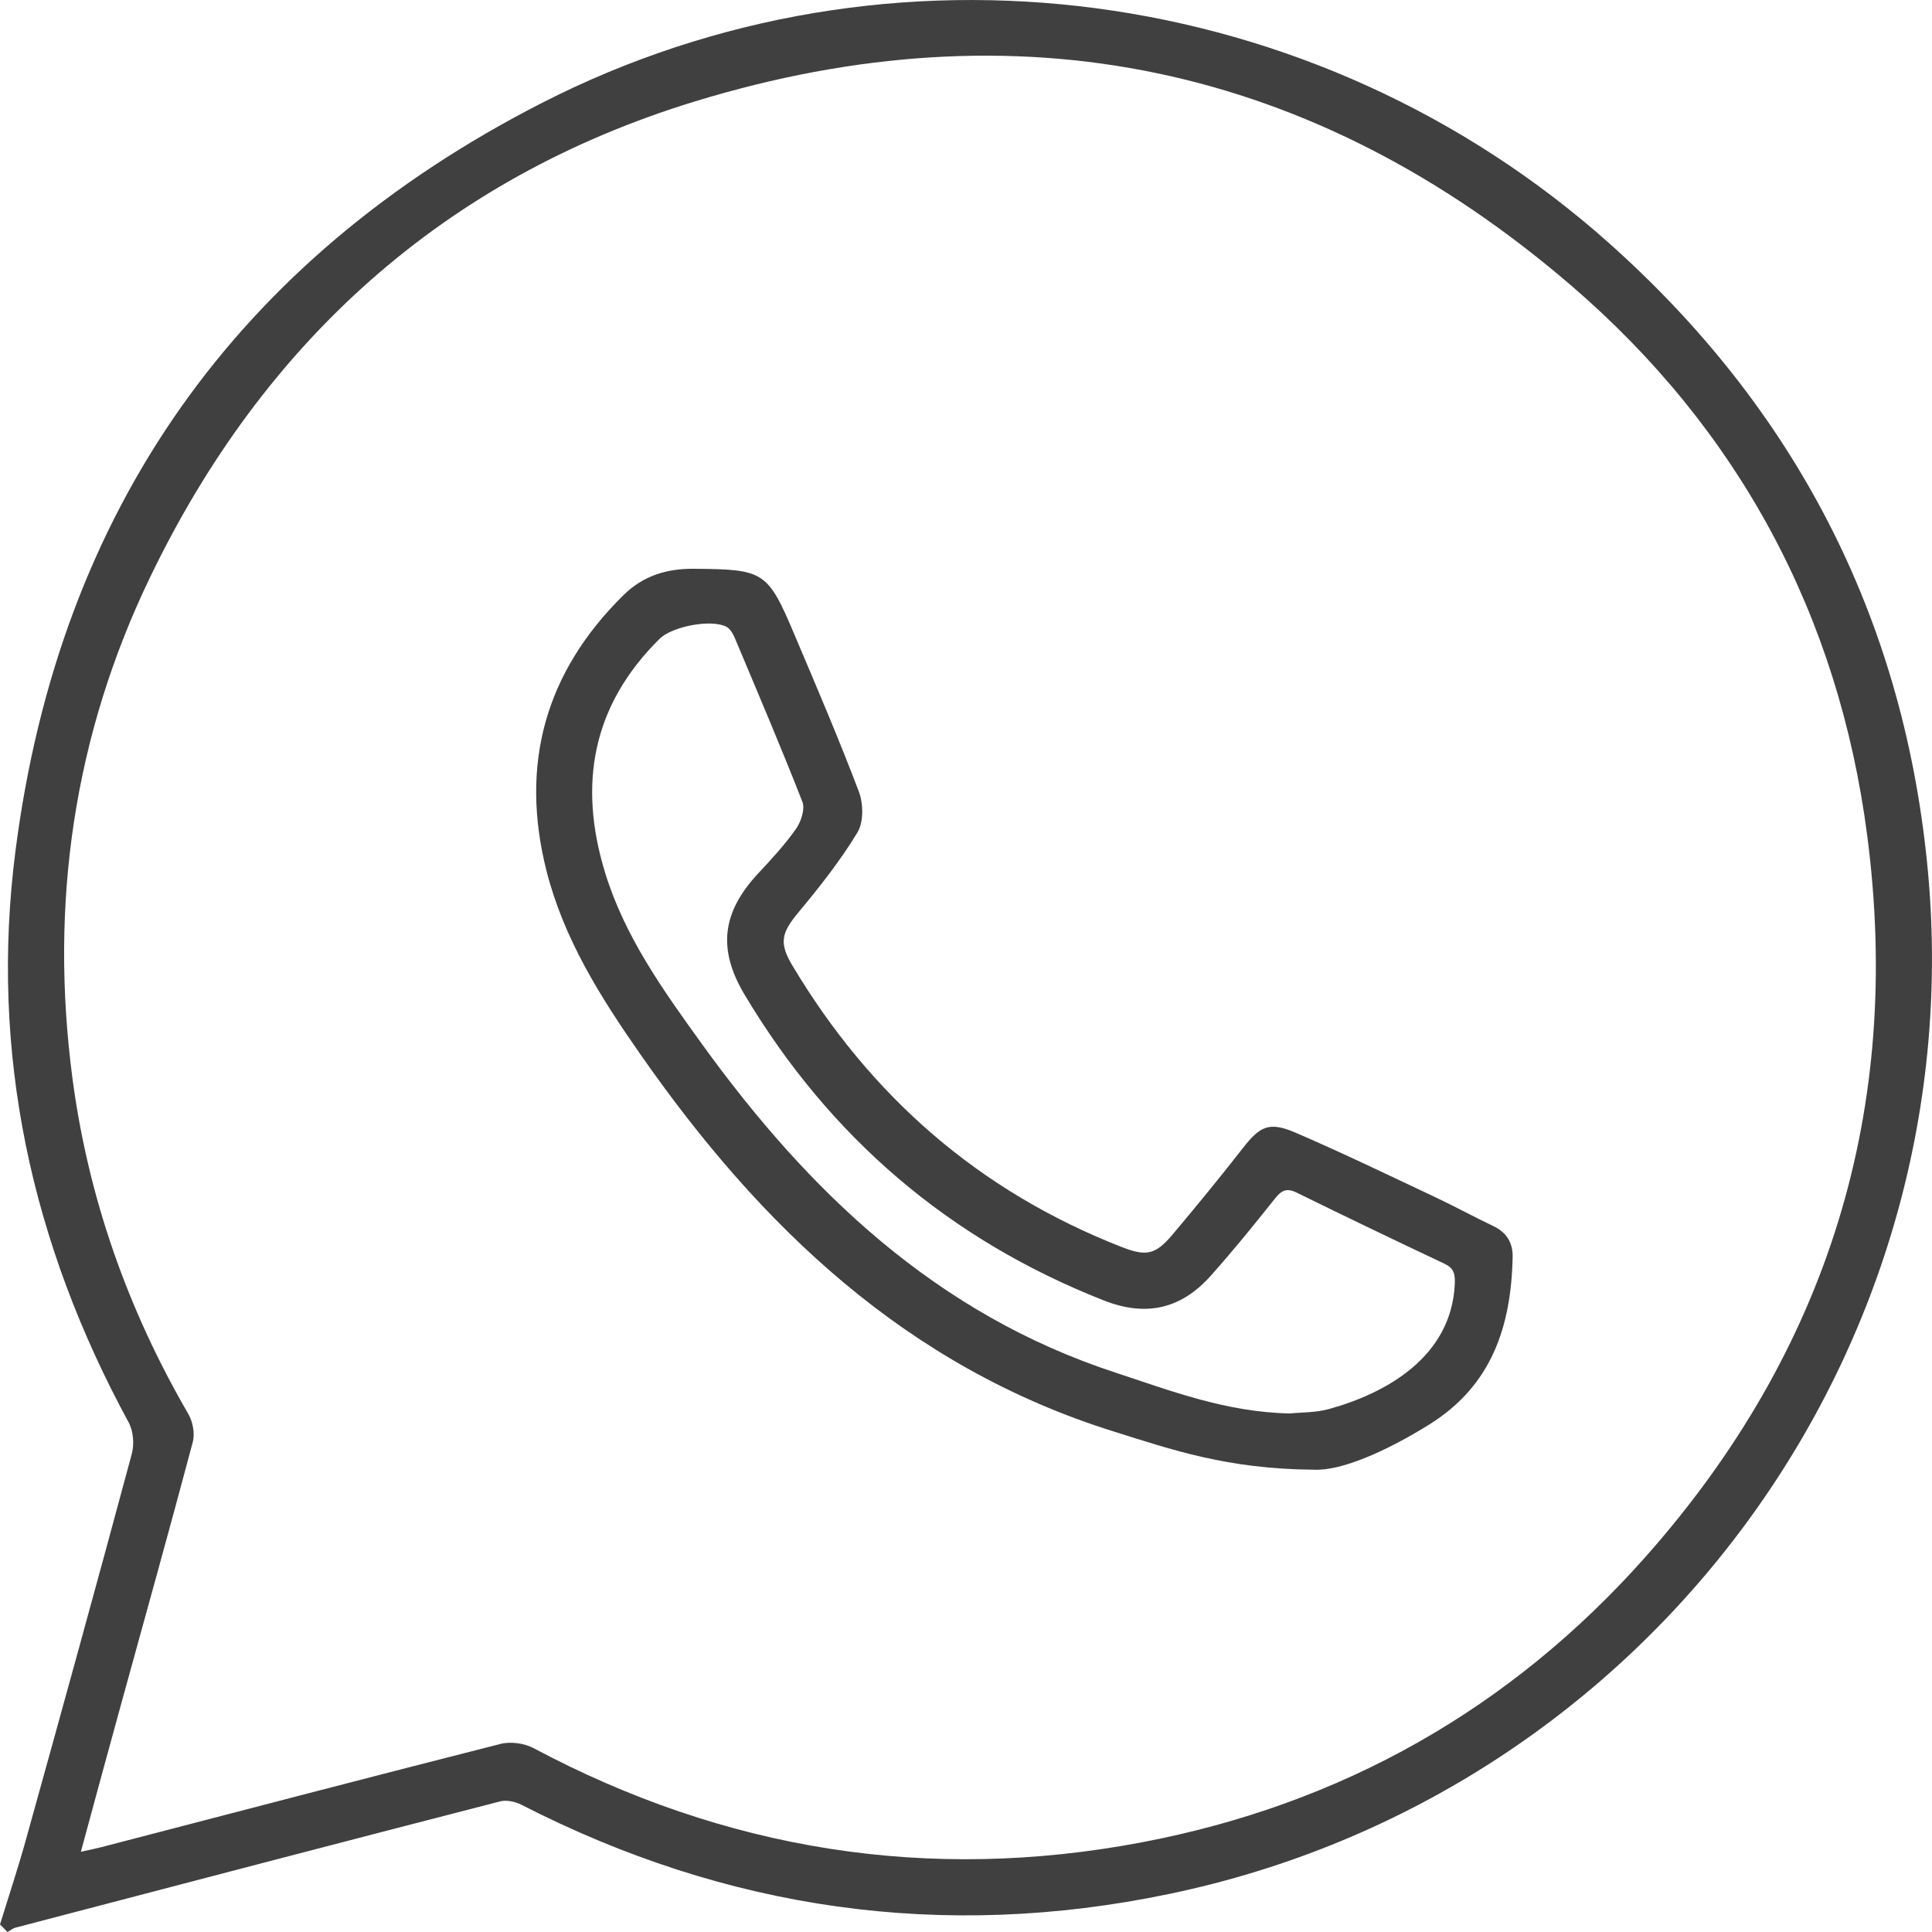 <svg width="20" height="20" viewBox="0 0 20 20" fill="none" xmlns="http://www.w3.org/2000/svg">
<g clip-path="url(#clip0_171_8)">
<path d="M-5.26247e-06 19.922C0.091 19.626 0.189 19.333 0.271 19.035C0.64 17.709 1.006 16.382 1.364 15.052C1.391 14.953 1.381 14.816 1.333 14.727C0.325 12.873 -0.11 10.898 0.161 8.802C0.615 5.28 2.452 2.683 5.603 1.069C9.219 -0.783 13.627 -0.183 16.657 2.517C18.572 4.224 19.687 6.364 19.948 8.919C20.464 13.954 17.066 18.575 12.099 19.607C9.758 20.094 7.523 19.772 5.396 18.682C5.333 18.65 5.243 18.631 5.177 18.648C3.504 19.079 1.832 19.517 0.16 19.955C0.13 19.963 0.105 19.985 0.078 20C0.052 19.974 0.026 19.948 -0 19.922H-5.26247e-06ZM0.836 19.17C0.936 19.148 0.992 19.136 1.048 19.122C2.425 18.764 3.802 18.403 5.181 18.053C5.286 18.026 5.428 18.046 5.524 18.097C7.509 19.153 9.608 19.491 11.818 19.072C13.888 18.679 15.637 17.691 17.034 16.117C18.929 13.98 19.698 11.473 19.329 8.647C19.033 6.373 18.003 4.45 16.264 2.955C13.599 0.664 10.537 0.024 7.187 1.052C4.6 1.845 2.727 3.539 1.553 5.977C0.762 7.619 0.512 9.358 0.75 11.163C0.914 12.402 1.323 13.559 1.951 14.64C1.996 14.719 2.019 14.84 1.996 14.927C1.756 15.83 1.504 16.731 1.256 17.633C1.118 18.132 0.983 18.632 0.837 19.17L0.836 19.17Z" fill="#404041"/>
<path d="M13.597 15.214C12.706 15.208 12.123 15.005 11.533 14.82C9.39 14.151 7.875 12.702 6.627 10.911C6.215 10.321 5.836 9.719 5.657 9.014C5.379 7.912 5.644 6.958 6.456 6.159C6.656 5.962 6.901 5.885 7.183 5.888C7.909 5.894 7.946 5.91 8.226 6.574C8.454 7.112 8.684 7.649 8.891 8.195C8.938 8.32 8.941 8.511 8.876 8.618C8.699 8.91 8.485 9.181 8.266 9.444C8.088 9.658 8.062 9.762 8.205 9.999C9.013 11.35 10.137 12.332 11.609 12.908C11.864 13.008 11.96 12.992 12.138 12.78C12.385 12.487 12.628 12.19 12.864 11.888C13.043 11.658 13.136 11.607 13.413 11.726C13.896 11.934 14.369 12.163 14.845 12.387C15.051 12.484 15.251 12.593 15.456 12.691C15.596 12.757 15.662 12.864 15.659 13.015C15.643 13.727 15.446 14.34 14.798 14.745C14.346 15.027 13.879 15.23 13.598 15.214H13.597ZM13.352 14.632C13.465 14.62 13.62 14.625 13.762 14.585C14.339 14.425 15.026 14.052 15.06 13.291C15.064 13.184 15.05 13.127 14.949 13.08C14.438 12.839 13.928 12.594 13.421 12.345C13.316 12.294 13.264 12.325 13.197 12.409C12.983 12.679 12.765 12.947 12.536 13.204C12.224 13.555 11.859 13.633 11.424 13.461C9.823 12.831 8.589 11.772 7.708 10.297C7.427 9.826 7.473 9.445 7.849 9.041C7.987 8.894 8.124 8.745 8.24 8.581C8.292 8.506 8.335 8.377 8.307 8.302C8.085 7.734 7.845 7.172 7.609 6.61C7.59 6.565 7.561 6.51 7.521 6.489C7.366 6.406 6.958 6.484 6.828 6.613C6.131 7.302 5.983 8.118 6.264 9.034C6.468 9.699 6.867 10.254 7.266 10.807C8.373 12.34 9.695 13.602 11.541 14.207C12.121 14.398 12.693 14.619 13.352 14.632H13.352Z" fill="#404041"/>
</g>
<defs>
<clipPath id="clip0_171_8">
<rect width="20" height="20" fill="white"/>
</clipPath>
</defs>
</svg>
